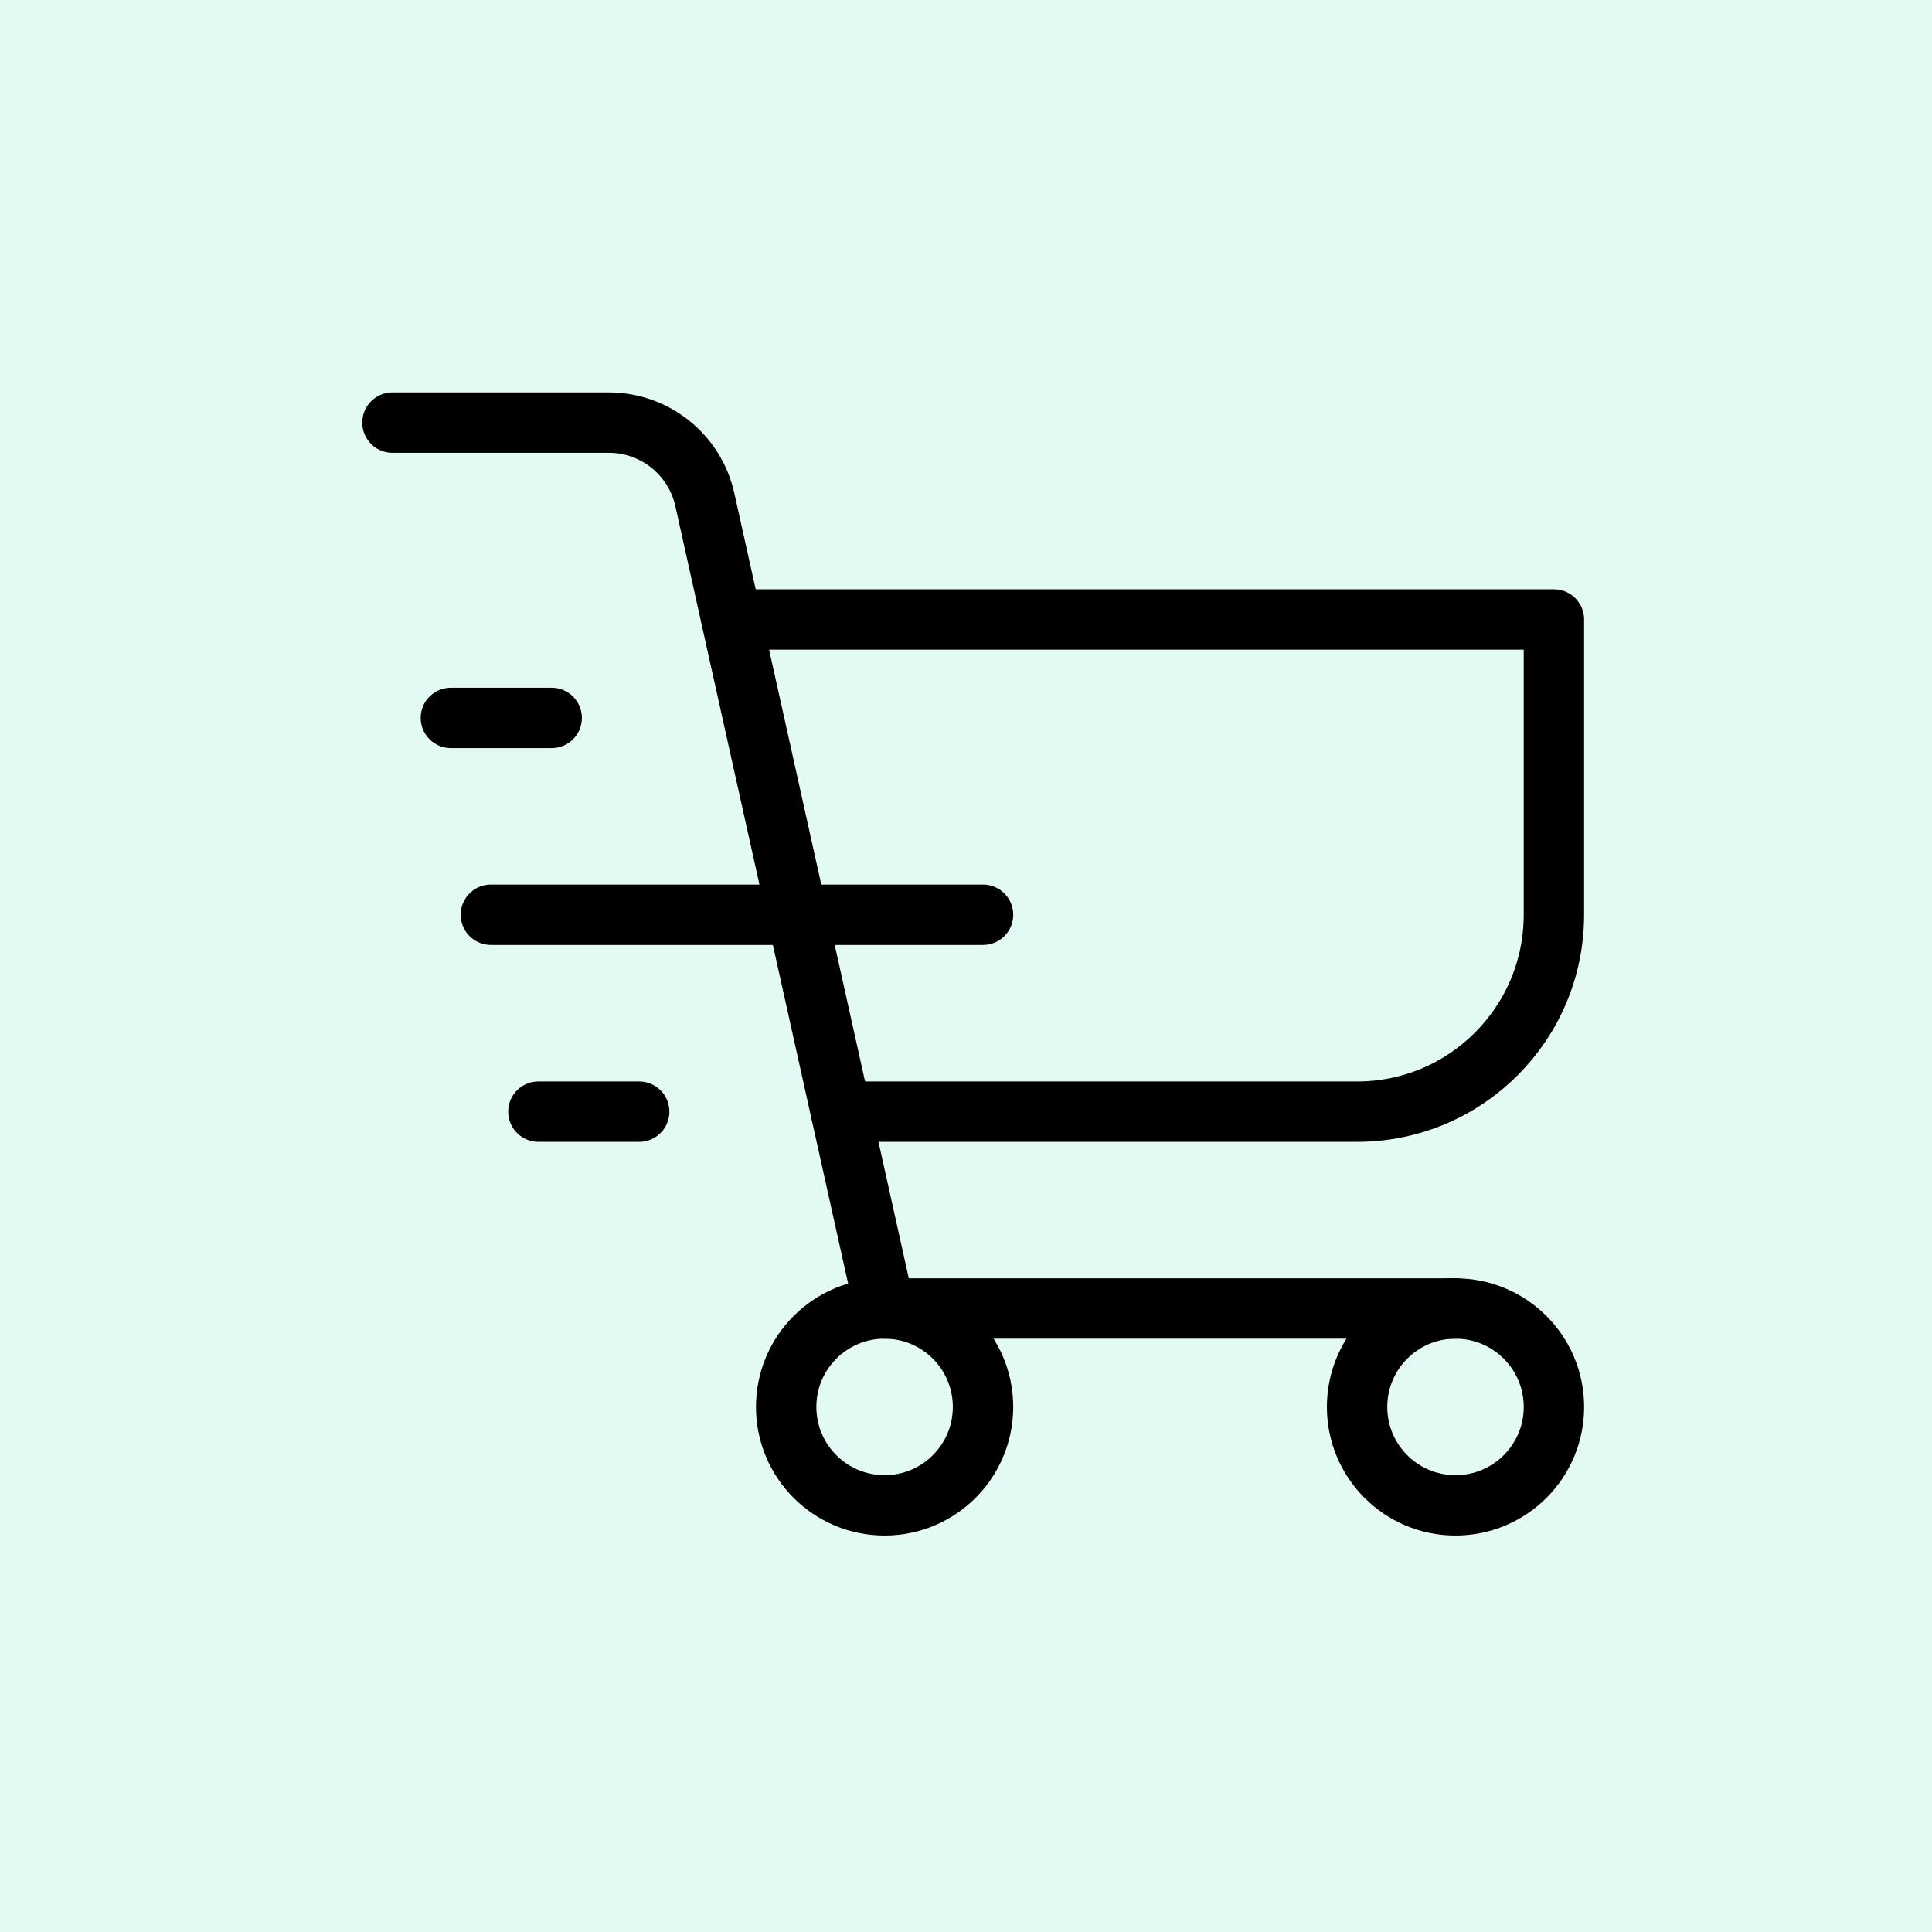 <?xml version="1.0" encoding="UTF-8"?> <svg xmlns="http://www.w3.org/2000/svg" width="64" height="64" viewBox="0 0 64 64" fill="none"><rect width="64" height="64" fill="#E3F9F4"></rect><path d="M24.231 20.521H51.475V30.303C51.475 33.905 48.556 36.825 44.954 36.825H27.854" stroke="black" stroke-width="2" stroke-miterlimit="10" stroke-linecap="round" stroke-linejoin="round"></path><path d="M29.303 49.867C31.104 49.867 32.564 48.407 32.564 46.607C32.564 44.806 31.104 43.346 29.303 43.346C27.502 43.346 26.043 44.806 26.043 46.607C26.043 48.407 27.502 49.867 29.303 49.867Z" stroke="black" stroke-width="2" stroke-miterlimit="10" stroke-linecap="round" stroke-linejoin="round"></path><path d="M48.215 49.867C50.016 49.867 51.476 48.407 51.476 46.607C51.476 44.806 50.016 43.346 48.215 43.346C46.414 43.346 44.955 44.806 44.955 46.607C44.955 48.407 46.414 49.867 48.215 49.867Z" stroke="black" stroke-width="2" stroke-miterlimit="10" stroke-linecap="round" stroke-linejoin="round"></path><path d="M14.936 23.782H18.275" stroke="black" stroke-width="2" stroke-miterlimit="10" stroke-linecap="round" stroke-linejoin="round"></path><path d="M13 14H20.166C21.695 14 23.018 15.061 23.349 16.553L29.303 43.346H48.215" stroke="black" stroke-width="2" stroke-miterlimit="10" stroke-linecap="round" stroke-linejoin="round"></path><path d="M16.261 30.303H32.564" stroke="black" stroke-width="2" stroke-miterlimit="10" stroke-linecap="round" stroke-linejoin="round"></path><path d="M17.834 36.825H21.174" stroke="black" stroke-width="2" stroke-miterlimit="10" stroke-linecap="round" stroke-linejoin="round"></path></svg> 